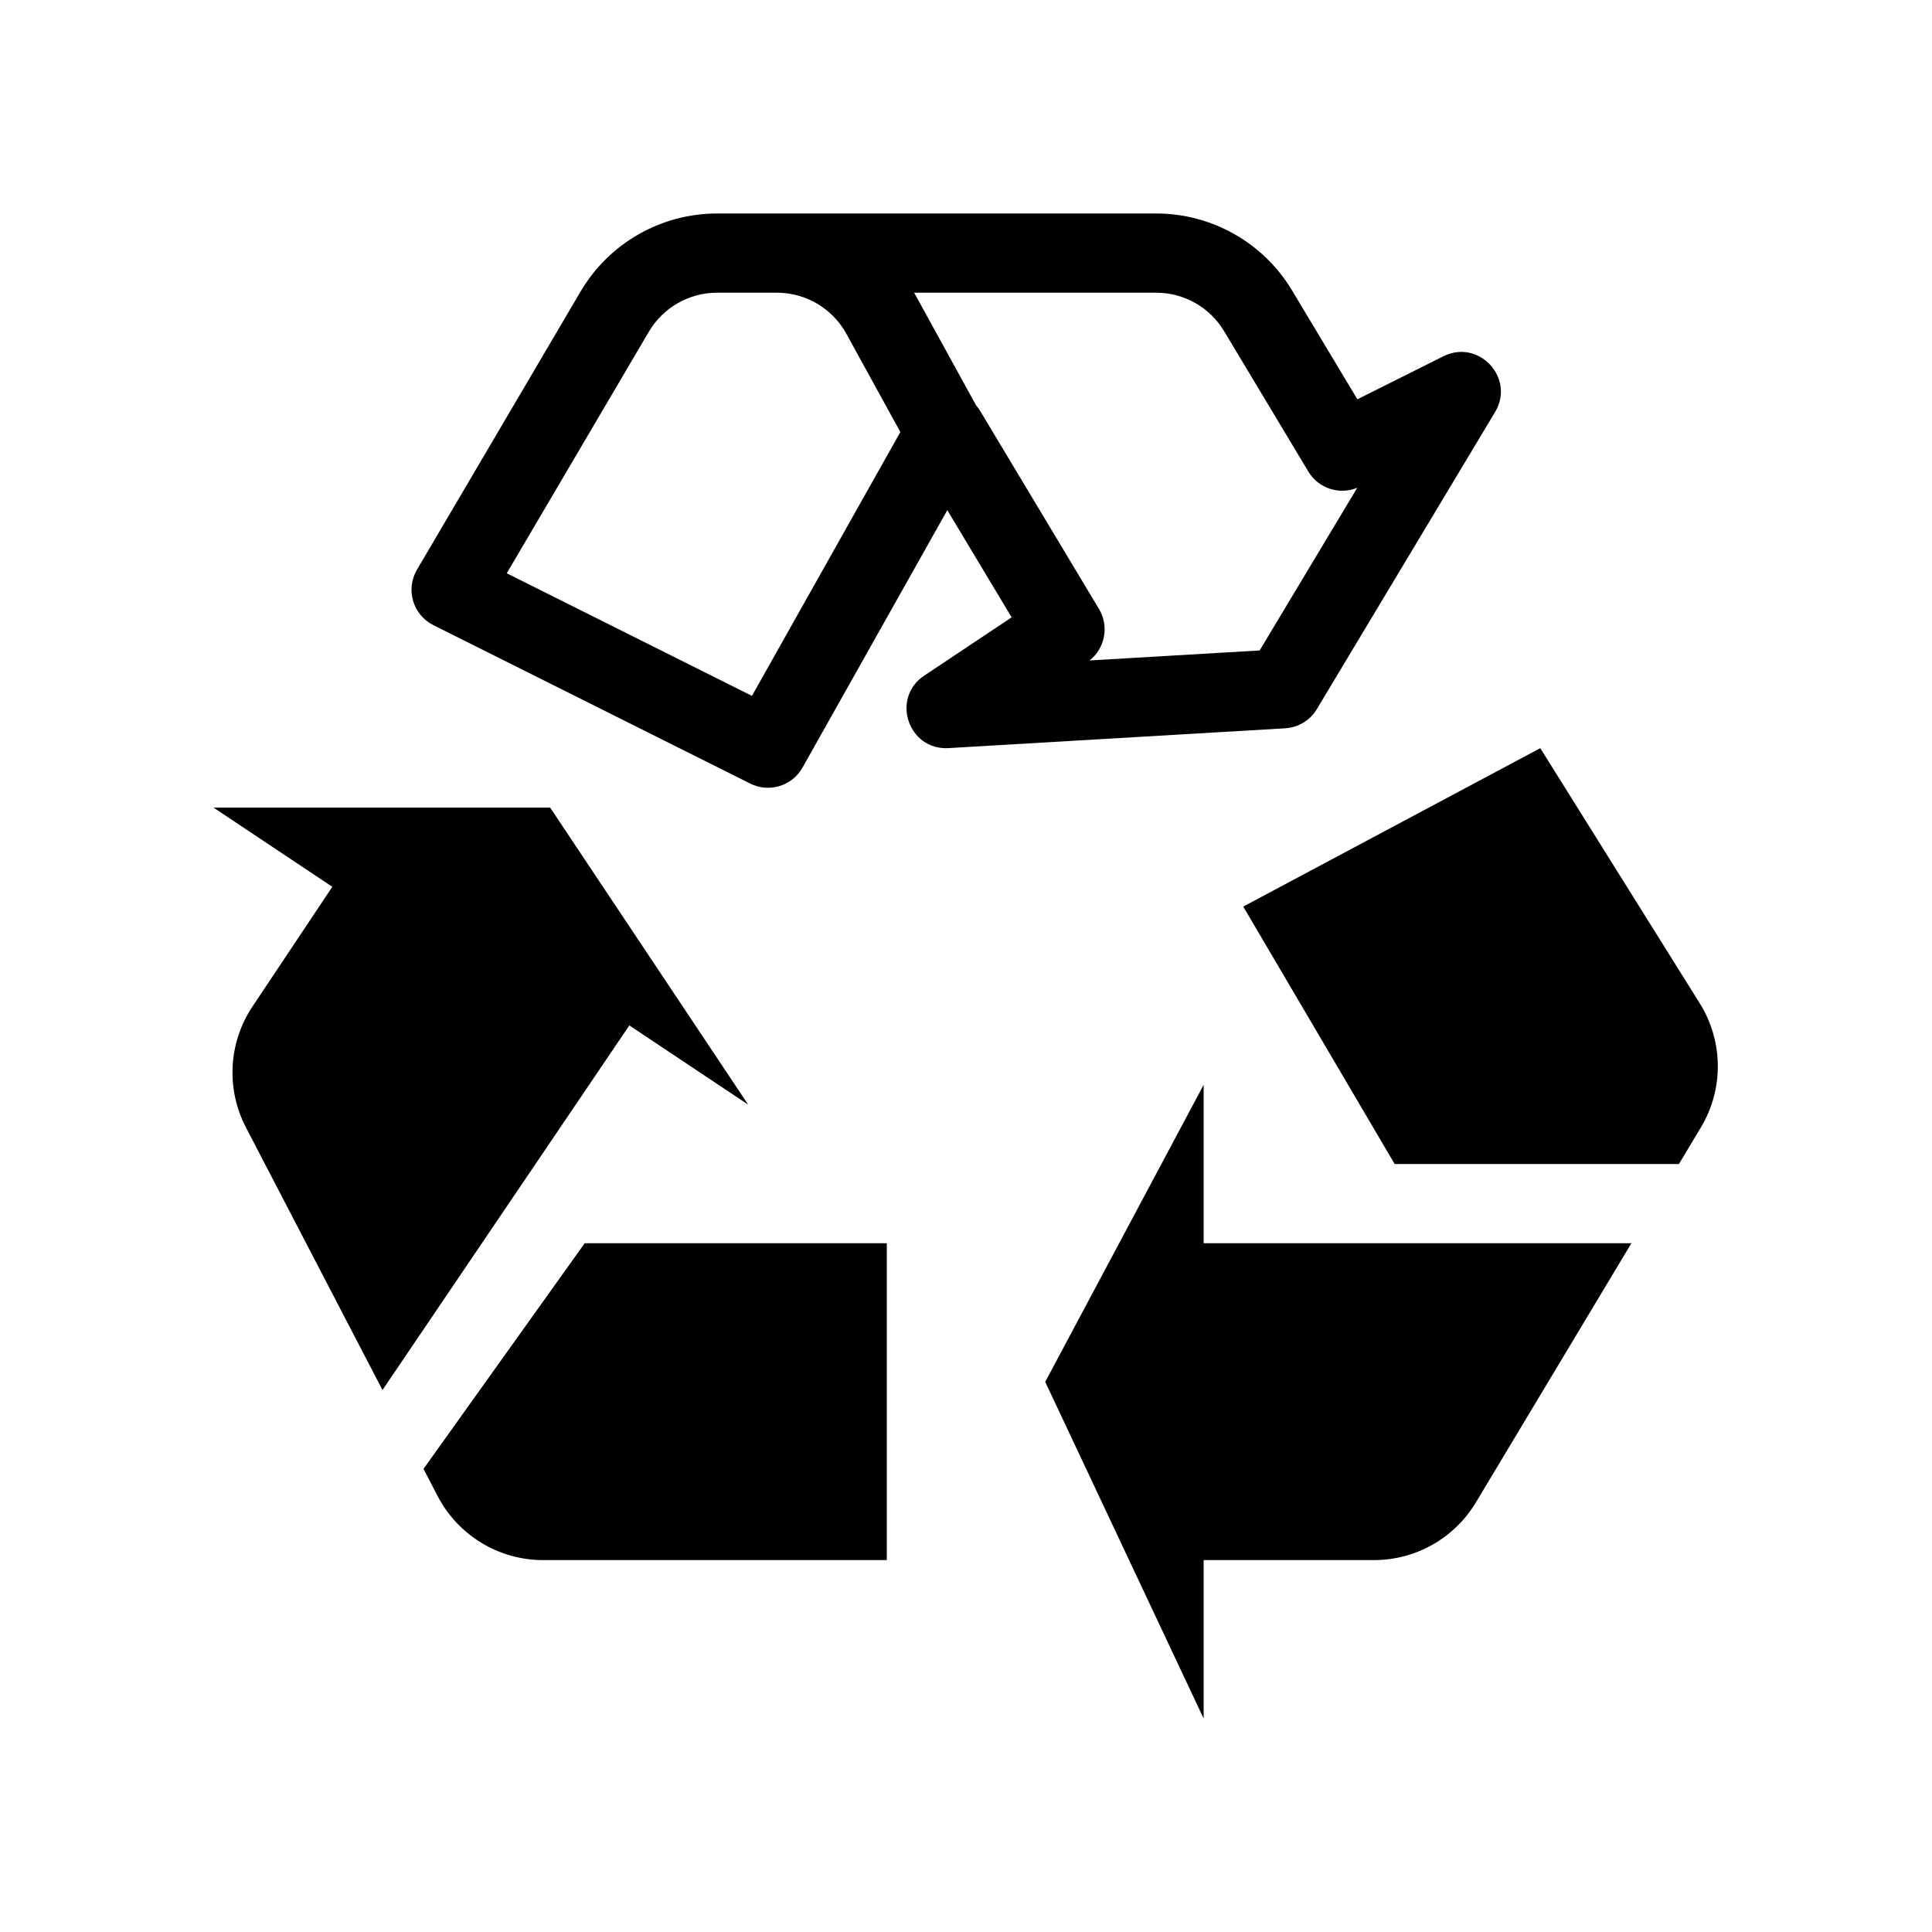 <?xml version="1.0" encoding="UTF-8"?>
<!-- The Best Svg Icon site in the world: iconSvg.co, Visit us! https://iconsvg.co -->
<svg fill="#000000" width="800px" height="800px" version="1.1" viewBox="144 144 512 512" xmlns="http://www.w3.org/2000/svg">
 <path d="m356.67 347.42c-2.746 4.879-8.836 6.742-13.844 4.242l-83.969-41.984c-5.434-2.719-7.434-9.473-4.352-14.711l43.348-73.695c7.543-12.82 21.309-20.695 36.188-20.695h116.36c14.746 0 28.414 7.738 36 20.383l17.316 28.859 22.793-11.398c9.395-4.695 19.098 5.785 13.695 14.789l-47.23 78.719c-1.785 2.973-4.922 4.875-8.387 5.078l-89.215 5.25c-10.688 0.629-15.348-13.273-6.438-19.211l23.16-15.441-17.047-28.41zm25.934-88.926-14.316-26.047c-3.691-6.711-10.738-10.879-18.398-10.879h-15.848c-7.438 0-14.32 3.938-18.094 10.348l-37.652 64.008 64.977 32.488zm20.039-7.121c0.406 0.465 0.777 0.977 1.109 1.531l31.488 52.48c2.738 4.562 1.613 10.406-2.5 13.645l45.078-2.652 25.867-43.109c-4.758 1.949-10.289 0.16-12.973-4.316l-22.316-37.191c-3.793-6.324-10.625-10.191-18-10.191h-64.148c0.148 0.254 0.293 0.508 0.434 0.766zm110.96 201.11-40.129-68.227 78.719-41.984 42.258 67.617c6.273 10.035 6.391 22.738 0.301 32.887l-5.824 9.707zm62.73 20.992-41.207 68.68c-5.691 9.484-15.941 15.285-27.004 15.285h-45.145v41.984l-41.984-89.215 41.984-78.719v41.984zm-330.97 38.895-36.199-69.617c-5.297-10.184-4.633-22.445 1.734-31.996l21.168-31.746-31.488-20.992h89.215l52.48 78.719-31.488-20.992zm53.582-38.895h80.066v83.965h-91.094c-11.746 0-22.516-6.539-27.938-16.961l-3.746-7.211z"/>
</svg>